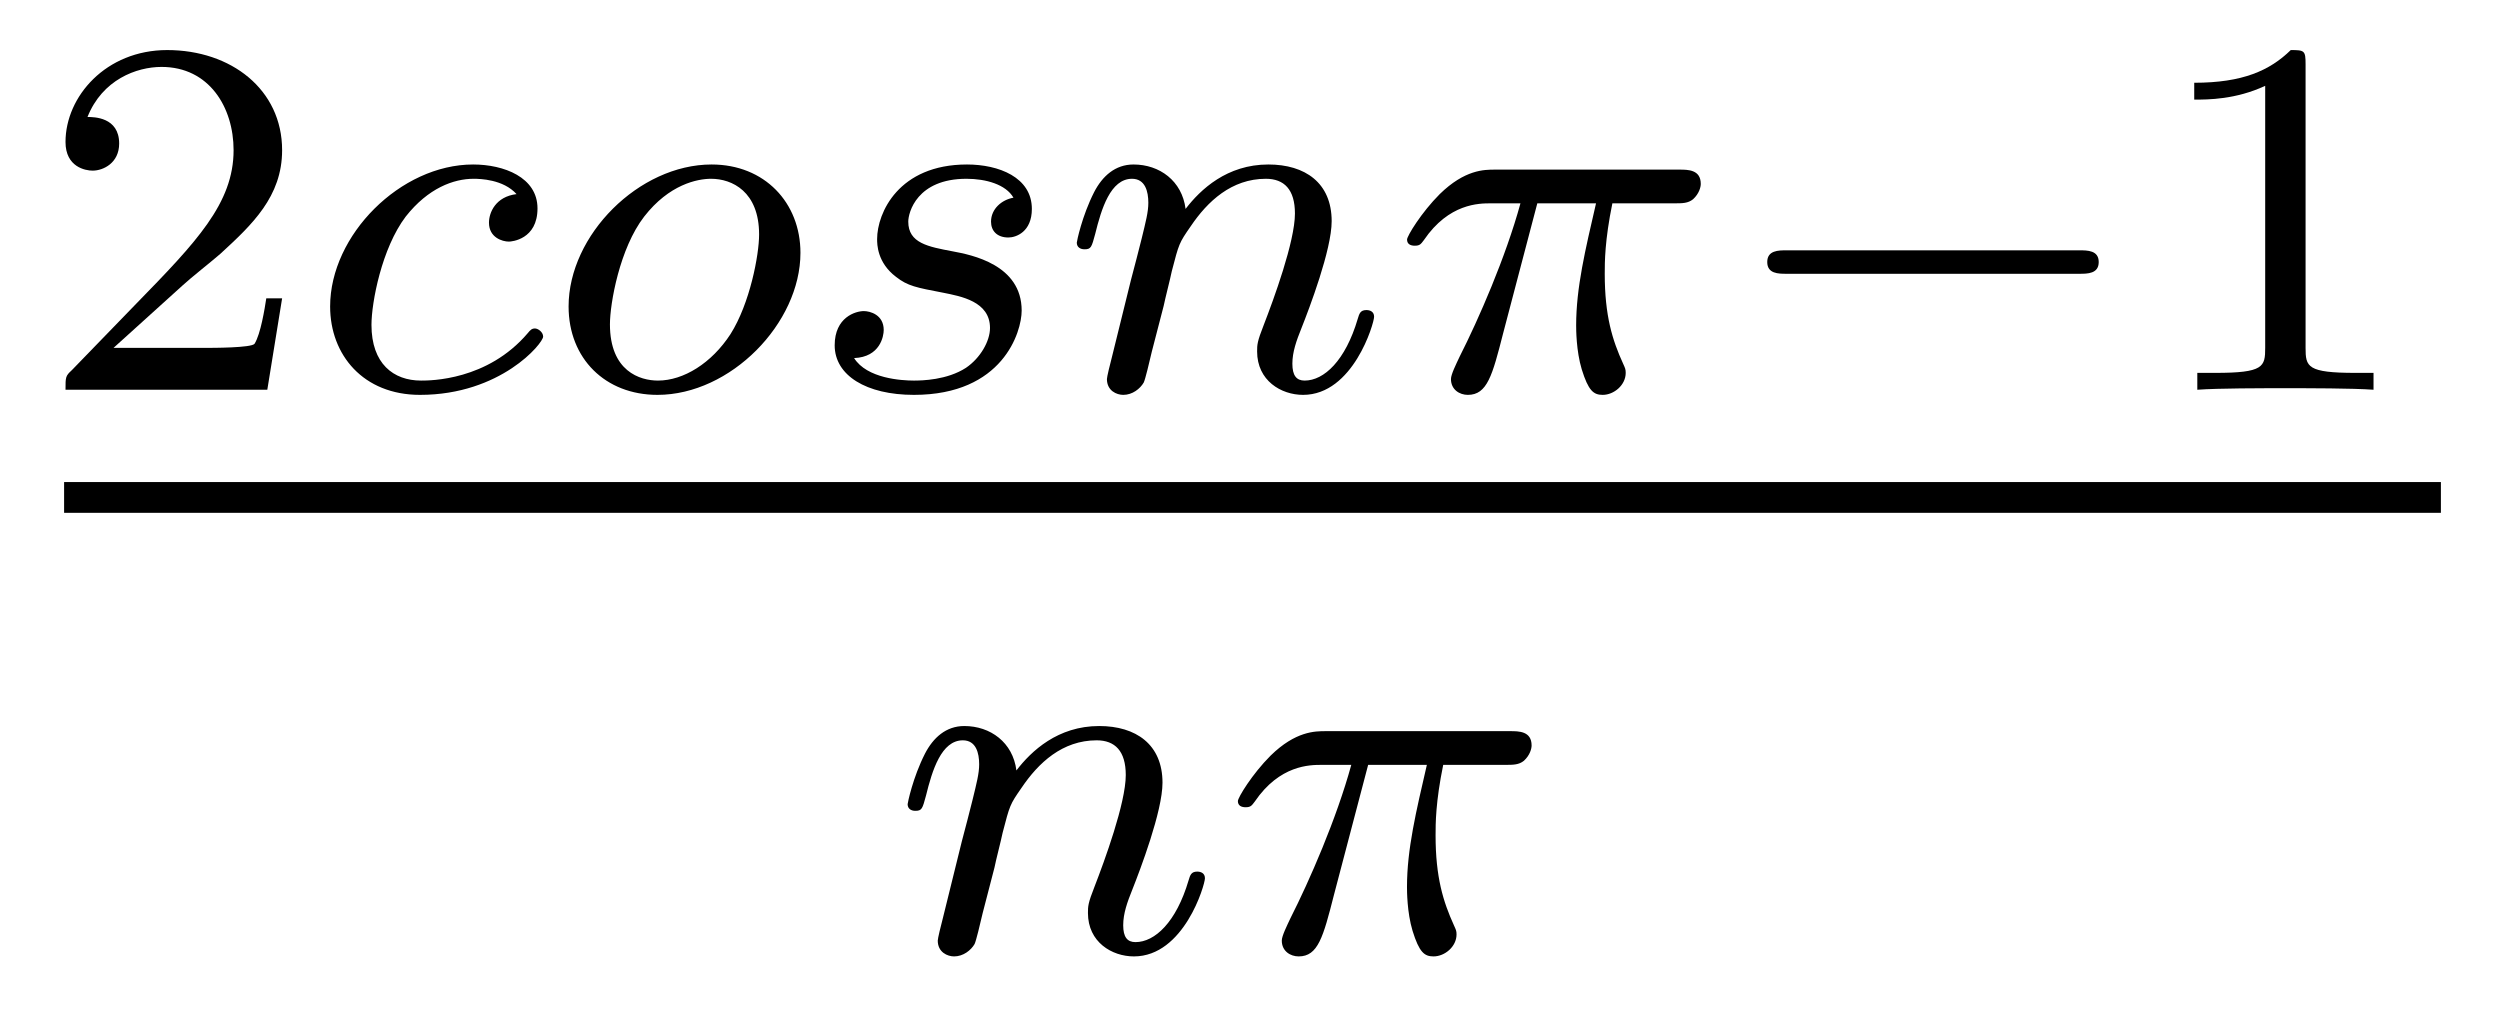 <?xml version='1.0' encoding='UTF-8'?>
<!-- This file was generated by dvisvgm 2.8.1 -->
<svg version='1.1' xmlns='http://www.w3.org/2000/svg' xmlns:xlink='http://www.w3.org/1999/xlink' width='39pt' height='16pt' viewBox='0 -16 39 16'>
<g id='page1'>
<g transform='matrix(1 0 0 -1 -129 649)'>
<path d='M131.847 660.546C131.975 660.665 132.309 660.928 132.437 661.04C132.931 661.494 133.401 661.932 133.401 662.657C133.401 663.605 132.604 664.219 131.608 664.219C130.652 664.219 130.022 663.494 130.022 662.785C130.022 662.394 130.333 662.338 130.445 662.338C130.612 662.338 130.859 662.458 130.859 662.761C130.859 663.175 130.461 663.175 130.365 663.175C130.596 663.757 131.13 663.956 131.52 663.956C132.262 663.956 132.644 663.327 132.644 662.657C132.644 661.828 132.062 661.223 131.122 660.259L130.118 659.223C130.022 659.135 130.022 659.119 130.022 658.92H133.17L133.401 660.346H133.154C133.13 660.187 133.066 659.788 132.971 659.637C132.923 659.573 132.317 659.573 132.19 659.573H130.771L131.847 660.546Z'/>
<path d='M137.058 661.972C136.732 661.932 136.628 661.685 136.628 661.526C136.628 661.295 136.835 661.231 136.939 661.231C136.979 661.231 137.385 661.263 137.385 661.749C137.385 662.235 136.859 662.434 136.381 662.434C135.249 662.434 134.15 661.334 134.15 660.219C134.15 659.462 134.668 658.84 135.552 658.84C136.811 658.84 137.473 659.645 137.473 659.749C137.473 659.82 137.393 659.876 137.345 659.876S137.273 659.852 137.234 659.804C136.604 659.063 135.712 659.063 135.568 659.063C135.138 659.063 134.795 659.326 134.795 659.932C134.795 660.282 134.955 661.127 135.329 661.621C135.68 662.067 136.078 662.211 136.389 662.211C136.485 662.211 136.851 662.203 137.058 661.972ZM141.487 661.056C141.487 661.837 140.929 662.434 140.101 662.434C138.969 662.434 137.87 661.334 137.87 660.219C137.87 659.406 138.444 658.84 139.256 658.84C140.396 658.84 141.487 659.956 141.487 661.056ZM139.264 659.063C138.985 659.063 138.515 659.207 138.515 659.94C138.515 660.267 138.667 661.127 139.049 661.621C139.439 662.123 139.878 662.211 140.093 662.211C140.42 662.211 140.842 662.012 140.842 661.342C140.842 661.024 140.699 660.267 140.396 659.788C140.101 659.334 139.663 659.063 139.264 659.063ZM144.81 661.916C144.627 661.884 144.46 661.741 144.46 661.542C144.46 661.398 144.555 661.295 144.731 661.295C144.85 661.295 145.097 661.382 145.097 661.741C145.097 662.235 144.579 662.434 144.085 662.434C143.018 662.434 142.683 661.677 142.683 661.271C142.683 661.191 142.683 660.904 142.978 660.681C143.161 660.537 143.296 660.514 143.711 660.434C143.99 660.378 144.444 660.298 144.444 659.884C144.444 659.677 144.293 659.414 144.069 659.262C143.774 659.071 143.384 659.063 143.257 659.063C143.065 659.063 142.524 659.095 142.324 659.414C142.731 659.43 142.786 659.757 142.786 659.852C142.786 660.091 142.571 660.147 142.476 660.147C142.348 660.147 142.021 660.052 142.021 659.613C142.021 659.143 142.515 658.84 143.257 658.84C144.643 658.84 144.938 659.82 144.938 660.155C144.938 660.872 144.157 661.024 143.862 661.079C143.48 661.151 143.169 661.207 143.169 661.542C143.169 661.685 143.304 662.211 144.077 662.211C144.38 662.211 144.691 662.123 144.81 661.916ZM147.153 660.227C147.177 660.346 147.256 660.649 147.28 660.769C147.392 661.199 147.392 661.207 147.575 661.47C147.838 661.86 148.213 662.211 148.747 662.211C149.033 662.211 149.201 662.044 149.201 661.669C149.201 661.231 148.866 660.322 148.715 659.932C148.611 659.669 148.611 659.621 148.611 659.517C148.611 659.063 148.985 658.84 149.328 658.84C150.109 658.84 150.436 659.956 150.436 660.059C150.436 660.139 150.372 660.163 150.316 660.163C150.221 660.163 150.205 660.107 150.181 660.027C149.989 659.374 149.655 659.063 149.352 659.063C149.224 659.063 149.161 659.143 149.161 659.326C149.161 659.51 149.224 659.685 149.304 659.884C149.424 660.187 149.774 661.103 149.774 661.55C149.774 662.147 149.36 662.434 148.786 662.434C148.141 662.434 147.727 662.044 147.495 661.741C147.44 662.179 147.089 662.434 146.683 662.434C146.396 662.434 146.197 662.251 146.069 662.004C145.878 661.629 145.798 661.231 145.798 661.215C145.798 661.143 145.854 661.111 145.918 661.111C146.021 661.111 146.029 661.143 146.085 661.35C146.181 661.741 146.324 662.211 146.659 662.211C146.866 662.211 146.914 662.012 146.914 661.837C146.914 661.693 146.874 661.542 146.81 661.279C146.794 661.215 146.675 660.745 146.643 660.633L146.348 659.438C146.316 659.318 146.268 659.119 146.268 659.087C146.268 658.904 146.42 658.84 146.523 658.84C146.667 658.84 146.786 658.936 146.842 659.032C146.866 659.079 146.93 659.35 146.969 659.517L147.153 660.227ZM152.982 661.828H153.898C153.731 661.103 153.588 660.514 153.588 659.924C153.588 659.868 153.588 659.526 153.675 659.239C153.779 658.904 153.859 658.84 154.002 658.84C154.177 658.84 154.361 658.992 154.361 659.183C154.361 659.239 154.353 659.255 154.321 659.326C154.153 659.693 154.034 660.075 154.034 660.729C154.034 660.912 154.034 661.247 154.153 661.828H155.118C155.245 661.828 155.333 661.828 155.412 661.892C155.508 661.98 155.532 662.083 155.532 662.131C155.532 662.354 155.333 662.354 155.197 662.354H152.321C152.153 662.354 151.851 662.354 151.46 661.972C151.173 661.685 150.95 661.318 150.95 661.263C150.95 661.191 151.006 661.167 151.07 661.167C151.149 661.167 151.165 661.191 151.213 661.255C151.603 661.828 152.074 661.828 152.257 661.828H152.719C152.488 660.984 152.066 660.02 151.771 659.438C151.715 659.318 151.635 659.159 151.635 659.087C151.635 658.92 151.771 658.84 151.898 658.84C152.201 658.84 152.281 659.143 152.448 659.797L152.982 661.828Z'/>
<path d='M161.437 660.729C161.565 660.729 161.74 660.729 161.74 660.912C161.74 661.095 161.565 661.095 161.437 661.095H156.871C156.744 661.095 156.569 661.095 156.569 660.912C156.569 660.729 156.744 660.729 156.871 660.729H161.437Z'/>
<path d='M164.967 663.996C164.967 664.211 164.951 664.219 164.736 664.219C164.409 663.9 163.987 663.709 163.23 663.709V663.446C163.445 663.446 163.875 663.446 164.337 663.661V659.573C164.337 659.278 164.314 659.183 163.557 659.183H163.278V658.92C163.604 658.944 164.29 658.944 164.648 658.944C165.007 658.944 165.7 658.944 166.027 658.92V659.183H165.748C164.991 659.183 164.967 659.278 164.967 659.573V663.996Z'/>
<path d='M130 657H167.078V657.48H130'/>
<path d='M144.514 651.467C144.537 651.586 144.617 651.889 144.641 652.009C144.753 652.439 144.753 652.447 144.936 652.71C145.199 653.1 145.573 653.451 146.108 653.451C146.394 653.451 146.562 653.284 146.562 652.909C146.562 652.471 146.227 651.562 146.076 651.172C145.972 650.909 145.972 650.861 145.972 650.757C145.972 650.303 146.346 650.08 146.689 650.08C147.47 650.08 147.797 651.196 147.797 651.299C147.797 651.379 147.733 651.403 147.677 651.403C147.582 651.403 147.566 651.347 147.542 651.267C147.35 650.614 147.016 650.303 146.713 650.303C146.585 650.303 146.522 650.383 146.522 650.566C146.522 650.75 146.585 650.925 146.665 651.124C146.785 651.427 147.135 652.343 147.135 652.79C147.135 653.387 146.721 653.674 146.147 653.674C145.502 653.674 145.088 653.284 144.856 652.981C144.801 653.419 144.45 653.674 144.043 653.674C143.757 653.674 143.558 653.491 143.43 653.244C143.239 652.869 143.159 652.471 143.159 652.455C143.159 652.383 143.215 652.351 143.278 652.351C143.382 652.351 143.39 652.383 143.446 652.59C143.542 652.981 143.685 653.451 144.02 653.451C144.227 653.451 144.275 653.252 144.275 653.077C144.275 652.933 144.235 652.782 144.171 652.519C144.155 652.455 144.036 651.985 144.004 651.873L143.709 650.678C143.677 650.558 143.629 650.359 143.629 650.327C143.629 650.144 143.781 650.08 143.884 650.08C144.027 650.08 144.147 650.176 144.203 650.272C144.227 650.319 144.291 650.59 144.33 650.757L144.514 651.467ZM150.343 653.068H151.259C151.092 652.343 150.949 651.754 150.949 651.164C150.949 651.108 150.949 650.766 151.036 650.479C151.14 650.144 151.22 650.08 151.363 650.08C151.538 650.08 151.722 650.232 151.722 650.423C151.722 650.479 151.713 650.495 151.681 650.566C151.514 650.933 151.395 651.315 151.395 651.969C151.395 652.152 151.395 652.487 151.514 653.068H152.478C152.606 653.068 152.694 653.068 152.773 653.132C152.869 653.22 152.893 653.323 152.893 653.371C152.893 653.594 152.694 653.594 152.558 653.594H149.682C149.514 653.594 149.211 653.594 148.821 653.212C148.534 652.925 148.311 652.558 148.311 652.503C148.311 652.431 148.367 652.407 148.431 652.407C148.51 652.407 148.526 652.431 148.574 652.495C148.964 653.068 149.435 653.068 149.618 653.068H150.08C149.849 652.224 149.427 651.26 149.132 650.678C149.076 650.558 148.996 650.399 148.996 650.327C148.996 650.16 149.132 650.08 149.259 650.08C149.562 650.08 149.642 650.383 149.809 651.037L150.343 653.068Z'/>
</g>
</g>
</svg>
